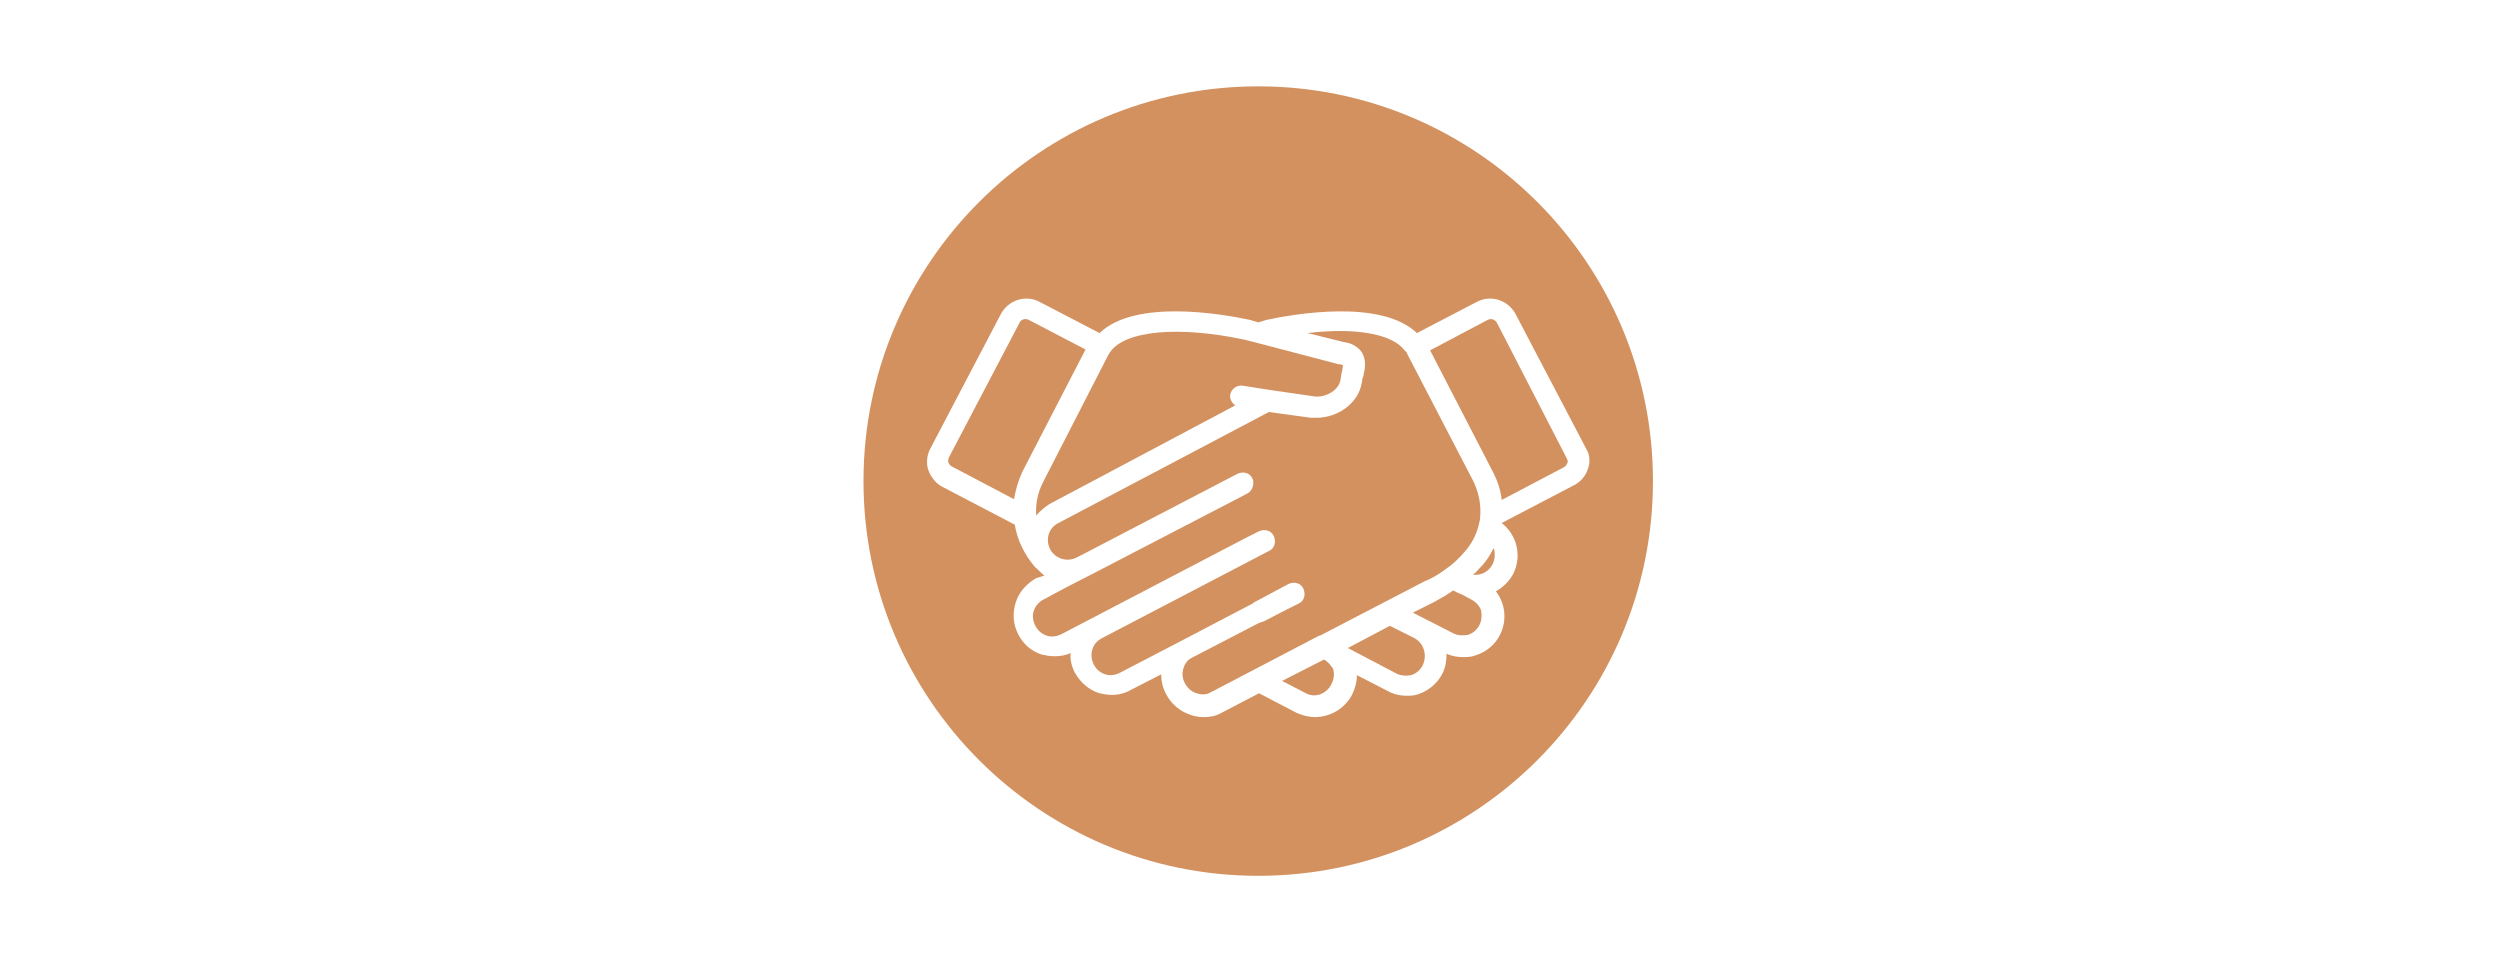 <?xml version="1.0" encoding="utf-8"?>
<!-- Generator: Adobe Illustrator 25.0.1, SVG Export Plug-In . SVG Version: 6.00 Build 0)  -->
<svg version="1.2" baseProfile="tiny" id="Lager_2" xmlns="http://www.w3.org/2000/svg" xmlns:xlink="http://www.w3.org/1999/xlink"
	 x="0px" y="0px" viewBox="0 0 304 119" overflow="visible" xml:space="preserve">
<path fill="#D3915F" d="M178.9,72.9l-1.1-0.6c-0.3-0.1-0.5-0.2-0.7-0.3l-0.4-0.2c-0.7,0.5-1.4,0.9-2.3,1.4l-2.6,1.3l4.9,2.5
	c0.6,0.3,1.2,0.3,1.8,0.2c0.6-0.2,1.1-0.6,1.4-1.2c0.3-0.6,0.3-1.2,0.2-1.8C179.9,73.7,179.5,73.2,178.9,72.9z"/>
<path fill="#D3915F" d="M161,80.2L161,80.2l-5.1,2.6l2.9,1.5c1.1,0.6,2.5,0.1,3.1-1.1c0.3-0.6,0.4-1.2,0.2-1.9
	C161.9,81.1,161.7,80.6,161,80.2z"/>
<path fill="#D3915F" d="M181.6,66.7c-0.4,0.8-0.9,1.6-1.5,2.2c-0.3,0.3-0.6,0.7-1,1c0.3,0,0.7,0,1-0.1c0.6-0.2,1.1-0.6,1.4-1.2
	c0.3-0.6,0.3-1.2,0.2-1.8C181.7,66.8,181.7,66.7,181.6,66.7z"/>
<path fill="#D3915F" d="M180.9,38.9l-7,3.7l7.7,14.9c0.5,1,0.9,2.1,1,3.3l7.6-4c0.2-0.1,0.3-0.3,0.4-0.5c0.1-0.2,0-0.4-0.1-0.6
	L182,39.2C181.7,38.8,181.3,38.7,180.9,38.9z"/>
<path fill="#D3915F" d="M172,77.6l-3-1.5l-5.1,2.7l5.9,3.1c0.6,0.3,1.2,0.3,1.8,0.2c0.6-0.2,1.1-0.6,1.4-1.2
	C173.6,79.6,173.1,78.2,172,77.6z"/>
<path fill="#D3915F" d="M153,10.5c-26.5,0-48,21.5-48,48s21.5,48,48,48s48-21.5,48-48S179.5,10.5,153,10.5z M193.1,57
	c-0.3,0.9-0.9,1.6-1.7,2l-8.8,4.6c0.8,0.6,1.4,1.5,1.7,2.4c0.4,1.3,0.3,2.6-0.3,3.8c-0.5,0.9-1.2,1.6-2.1,2.1
	c0.3,0.4,0.6,0.9,0.8,1.5c0.4,1.3,0.3,2.6-0.3,3.8c-0.6,1.2-1.7,2.1-3,2.5c-0.5,0.2-1,0.2-1.5,0.2c-0.7,0-1.3-0.1-2-0.4
	c0,0.8-0.1,1.6-0.5,2.4c-0.6,1.2-1.7,2.1-2.9,2.5c-0.5,0.2-1,0.2-1.5,0.2c-0.8,0-1.6-0.2-2.3-0.6l-3.7-1.9c0,0.8-0.2,1.6-0.6,2.4
	c-0.9,1.7-2.7,2.7-4.5,2.7c-0.7,0-1.5-0.2-2.2-0.5l-4.6-2.4l-4.6,2.4c-0.7,0.4-1.4,0.5-2.2,0.5c-0.5,0-1.1-0.1-1.6-0.3
	c-1.2-0.4-2.3-1.3-2.9-2.5c-0.4-0.7-0.6-1.6-0.6-2.4l-3.7,1.9c-0.7,0.4-1.5,0.6-2.3,0.6c-0.5,0-1-0.1-1.5-0.2
	c-1.3-0.4-2.3-1.3-3-2.5c-0.4-0.8-0.6-1.6-0.5-2.4c-0.6,0.3-1.3,0.4-2,0.4c-0.5,0-1-0.1-1.5-0.2c-1.3-0.4-2.3-1.3-2.9-2.5
	c-0.6-1.2-0.7-2.5-0.3-3.8c0.4-1.3,1.3-2.3,2.5-3L127,70c-0.4-0.3-0.7-0.7-1.1-1c-1.3-1.5-2.2-3.3-2.5-5.2l-8.8-4.6
	c-0.8-0.4-1.4-1.2-1.7-2s-0.2-1.8,0.2-2.6l8.6-16.4c0.9-1.7,3-2.4,4.7-1.5l7.3,3.8c4.4-4.2,15-2.3,18.3-1.6c0,0,0,0,0,0c0,0,0,0,0,0
	l1,0.3l1-0.3c0,0,0,0,0,0c0,0,0,0,0,0c3.3-0.7,13.9-2.6,18.3,1.6l7.3-3.8c1.7-0.9,3.8-0.2,4.7,1.5l8.6,16.4
	C193.3,55.2,193.4,56.2,193.1,57z"/>
<path fill="#D3915F" d="M125.1,38.9c-0.4-0.2-0.9-0.1-1.1,0.3l-8.6,16.4c-0.1,0.2-0.1,0.4-0.1,0.6c0.1,0.2,0.2,0.4,0.4,0.5l7.6,4
	c0.2-1.1,0.5-2.2,1-3.3l7.7-14.9L125.1,38.9z"/>
<path fill="#D3915F" d="M175.8,69.2C175.8,69.2,175.8,69.2,175.8,69.2C175.9,69.2,175.9,69.1,175.8,69.2c0.9-0.6,1.6-1.3,2.3-2.1
	c0.8-0.9,1.4-2,1.7-3.2c0.1-0.4,0.2-0.8,0.2-1.2c0.1-1.4-0.2-2.8-0.8-4.1L171.1,43c0-0.1-0.1-0.2-0.2-0.3c0,0-0.1-0.1-0.1-0.1
	c-1.5-2-6-2.8-11.8-2.1l4.4,1.1c0.9,0.1,1.6,0.5,2.1,1.1c0.7,1,0.5,2.1,0.3,2.9c0,0.1,0,0.2-0.1,0.3l-0.1,0.6
	c-0.4,2.6-3,4.3-5.5,4.3c-0.2,0-0.5,0-0.7,0l-5.1-0.7l-25.6,13.5c-1.2,0.6-1.6,2-1,3.2c0.6,1.1,2,1.6,3.2,1l0.6-0.3l19-9.9
	c0.7-0.3,1.5-0.1,1.8,0.6c0.1,0.2,0.1,0.3,0.1,0.5c0,0.5-0.2,1-0.7,1.3l-18.3,9.5l-3.7,1.9c0,0,0,0,0,0l-2.8,1.5
	c-0.6,0.3-1,0.8-1.2,1.4c-0.2,0.6-0.1,1.2,0.2,1.8c0.3,0.6,0.8,1,1.4,1.2c0.6,0.2,1.2,0.1,1.8-0.2l22.6-11.8l0,0l0,0l1.4-0.7
	c0.7-0.3,1.5-0.1,1.8,0.6c0.3,0.7,0.1,1.5-0.6,1.8L134,77.6c-1.2,0.6-1.6,2-1,3.2c0.3,0.6,0.8,1,1.4,1.2c0.6,0.2,1.2,0.1,1.8-0.2
	l7.5-3.9c0,0,0,0,0,0l8.6-4.5c0,0,0.1,0,0.1-0.1l4.3-2.3c0.7-0.3,1.5-0.1,1.8,0.6c0.3,0.7,0.1,1.5-0.6,1.8l-1.4,0.7c0,0,0,0,0,0
	l-2.9,1.5c0,0-0.1,0-0.1,0l-0.5,0.2l-8.1,4.2c-0.6,0.3-0.9,0.9-1,1.3c-0.2,0.6-0.1,1.3,0.2,1.8c0.3,0.6,0.8,1,1.4,1.2
	c0.6,0.2,1.2,0.2,1.7-0.1l13.2-6.9c0,0,0.1,0,0.1,0l12.7-6.6C174.2,70.3,175,69.8,175.8,69.2z"/>
<path fill="#D3915F" d="M150.2,49.3c-0.4-0.3-0.7-0.8-0.6-1.3c0.1-0.7,0.8-1.2,1.5-1.1l3.2,0.5l5.5,0.8c1.3,0.2,3-0.7,3.2-2l0.1-0.6
	c0-0.1,0-0.3,0.1-0.4c0-0.2,0.1-0.6,0.1-0.8c-0.1,0-0.2-0.1-0.3-0.1c-0.1,0-0.1,0-0.2,0l-10.3-2.7c0,0,0,0,0,0l-1.2-0.3c0,0,0,0,0,0
	c-8-1.7-14.5-1.1-16.3,1.5c-0.1,0.1-0.1,0.2-0.2,0.3l-8,15.6c-0.6,1.2-0.9,2.6-0.8,4c0.4-0.5,1-1,1.6-1.4L150.2,49.3z"/>
</svg>
